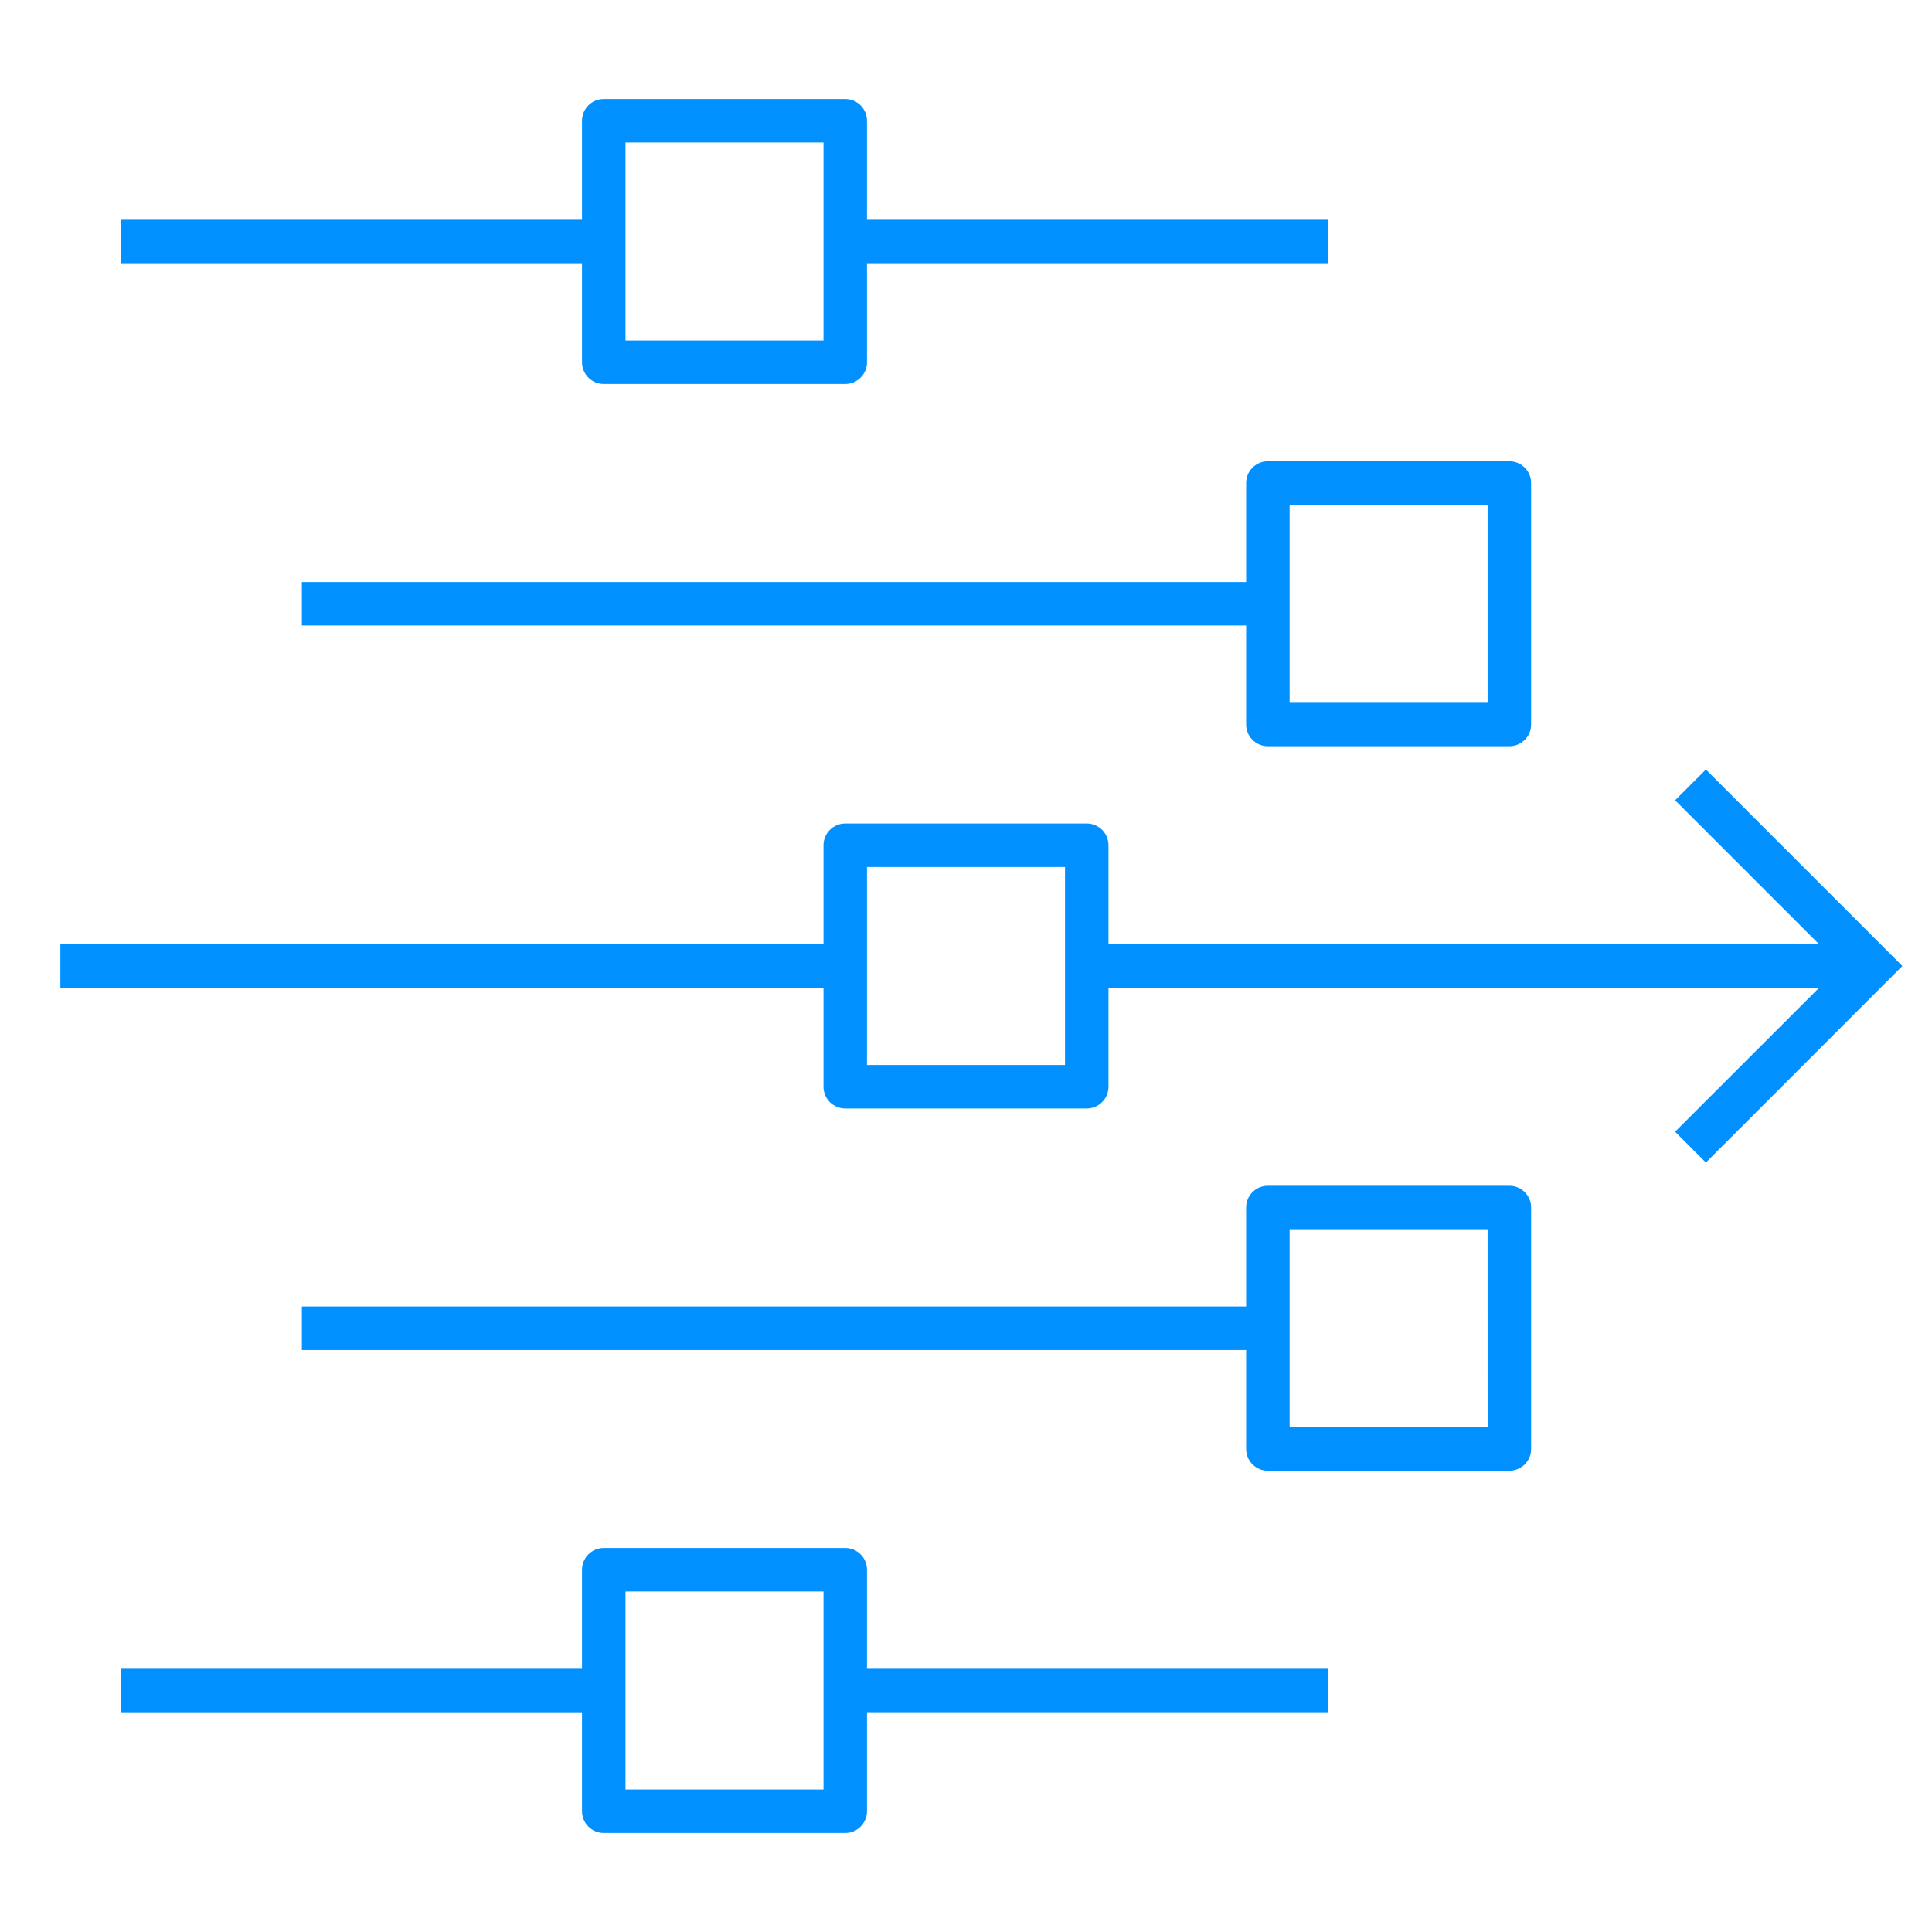 <svg width="100" height="100" viewBox="0 0 100 100" fill="none" xmlns="http://www.w3.org/2000/svg">
<g clip-path="url(#clip0_2088_1028)">
<path d="M30.125 18.75C30.125 19.372 30.628 19.875 31.25 19.875H43.75C44.372 19.875 44.875 19.372 44.875 18.75V13.625H68.75V11.375H44.875V6.25C44.875 5.628 44.372 5.125 43.75 5.125H31.25C30.628 5.125 30.125 5.628 30.125 6.25V11.375H6.25V13.625H30.125V18.75ZM32.375 7.375H42.625V17.625H32.375V7.375ZM44.875 81.25C44.875 80.628 44.372 80.125 43.75 80.125H31.25C30.628 80.125 30.125 80.628 30.125 81.25V86.375H6.25V88.628H30.125V93.75C30.125 94.372 30.628 94.875 31.25 94.875H43.75C44.372 94.875 44.875 94.372 44.875 93.75V88.625H68.75V86.375H44.875V81.25ZM42.625 92.625H32.375V82.375H42.625V92.625ZM64.5 25V30.125H15.625V32.375H64.5V37.5C64.5 38.122 65.003 38.625 65.625 38.625H78.125C78.747 38.625 79.25 38.122 79.25 37.5V25C79.25 24.378 78.747 23.875 78.125 23.875H65.625C65.003 23.875 64.5 24.378 64.5 25ZM66.75 26.125H76.997V36.375H66.75V26.125ZM78.125 61.375H65.625C65.003 61.375 64.5 61.878 64.5 62.5V67.625H15.625V69.878H64.5V75C64.5 75.622 65.003 76.125 65.625 76.125H78.125C78.747 76.125 79.25 75.622 79.25 75V62.5C79.25 61.878 78.747 61.375 78.125 61.375ZM77 73.875H66.75V63.625H76.997L77 73.875ZM88.297 39.831L86.703 41.422L94.159 48.878H57.375V43.75C57.375 43.128 56.872 42.625 56.25 42.625H43.75C43.128 42.625 42.625 43.128 42.625 43.75V48.875H3.125V51.125H42.625V56.25C42.625 56.872 43.128 57.375 43.75 57.375H56.25C56.872 57.375 57.375 56.872 57.375 56.25V51.125H94.159L86.703 58.578L88.297 60.172L98.466 50L88.297 39.831ZM55.125 55.125H44.875V44.875H55.125V55.125Z" fill="#0090FF"/>
</g>
<defs>
<clipPath id="clip0_2088_1028">
<rect width="100" height="100" fill="white"/>
</clipPath>
</defs>
</svg>
